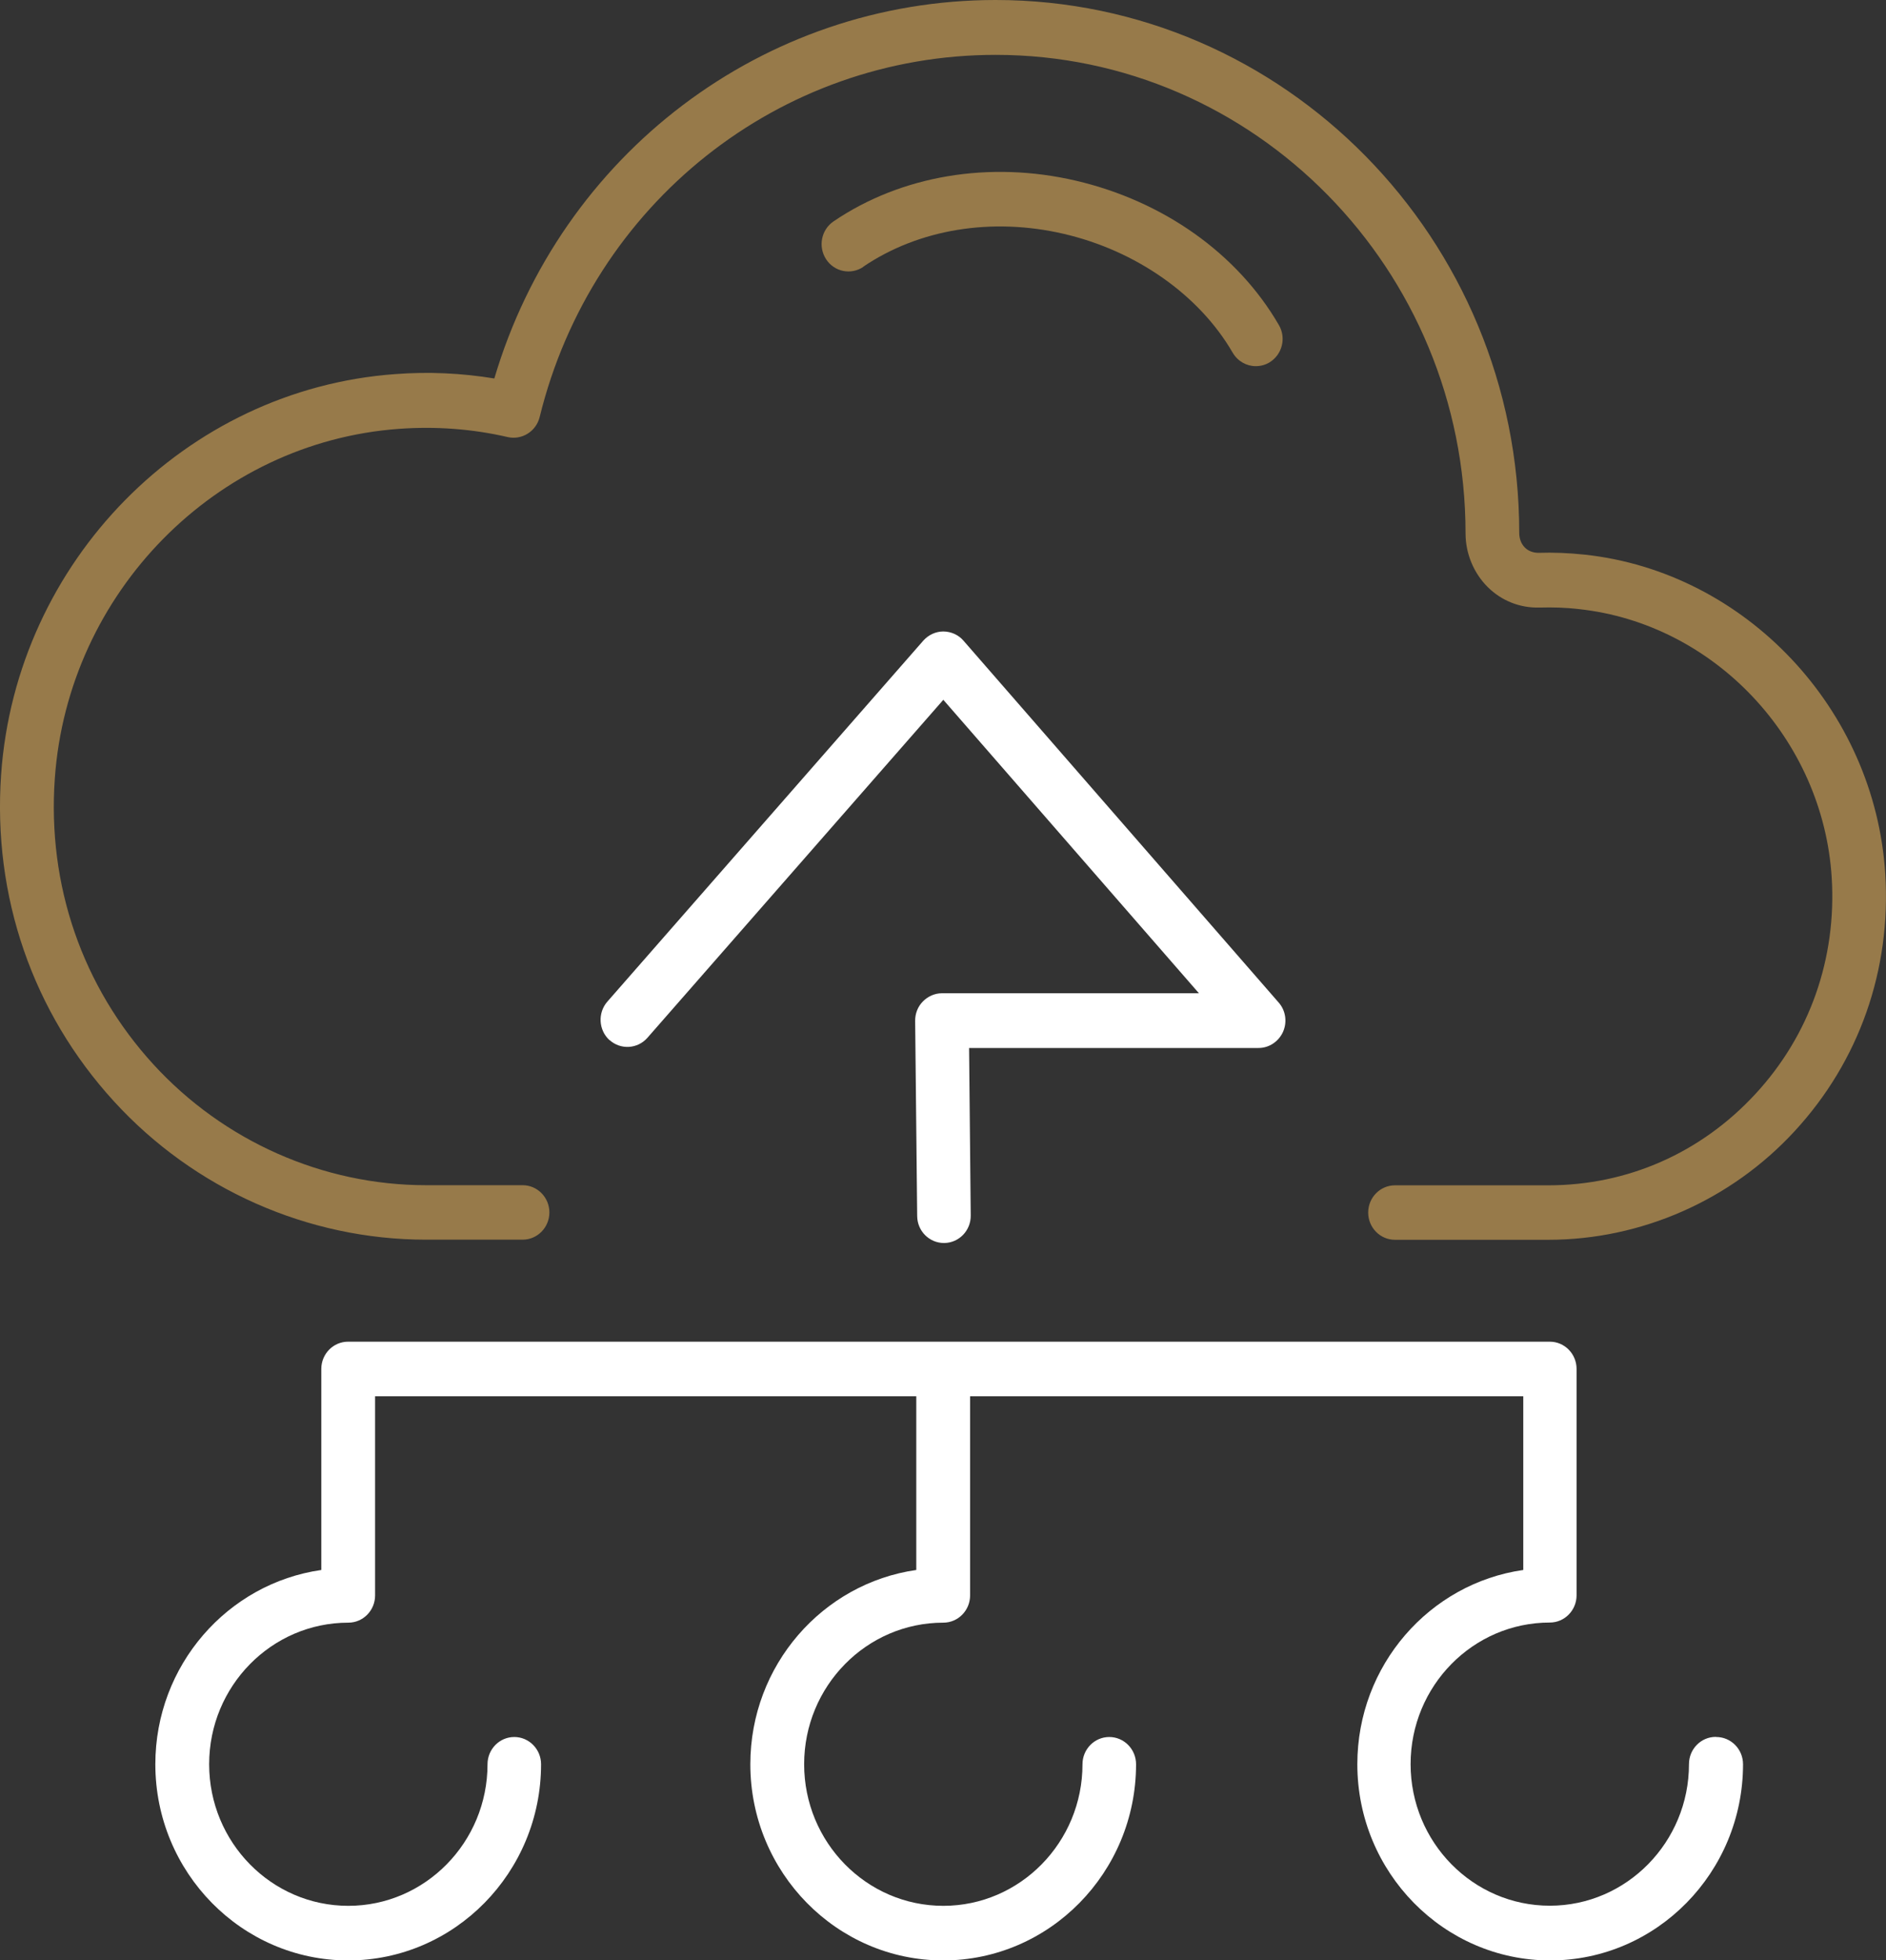 <?xml version="1.0" encoding="UTF-8"?>
<svg xmlns="http://www.w3.org/2000/svg" width="77" height="80" viewBox="0 0 77 80" fill="none">
  <rect x="0" y="0" width="77" height="80" fill="#333333" stroke="none"/>
  <g clip-path="url(#clip0_3_456)">
    <path d="M76.969 35.653C76.546 28.942 71.271 23.343 64.697 22.635C64.063 22.567 63.423 22.54 62.794 22.561C62.598 22.556 62.407 22.493 62.263 22.352C62.108 22.2 62.026 21.99 62.026 21.743C62.026 9.752 52.435 0 40.648 0C31.16 0 22.889 6.302 20.182 15.446C18.846 15.226 17.485 15.163 16.124 15.268C7.57 15.892 0.66 22.913 0.046 31.601C-0.304 36.576 1.33 41.316 4.656 44.95C7.936 48.536 12.576 50.591 17.392 50.591H21.337C21.94 50.591 22.43 50.093 22.43 49.48C22.43 48.866 21.94 48.368 21.337 48.368H17.392C13.185 48.368 9.132 46.57 6.265 43.44C3.357 40.262 1.929 36.12 2.238 31.768C2.774 24.181 8.812 18.047 16.279 17.502C17.784 17.392 19.28 17.502 20.729 17.837C21.306 17.968 21.889 17.607 22.033 17.019C24.168 8.316 31.82 2.239 40.648 2.239C51.228 2.239 59.834 10.99 59.834 21.77C59.834 22.587 60.164 23.384 60.737 23.956C61.309 24.522 62.057 24.816 62.861 24.795C63.392 24.779 63.929 24.795 64.465 24.858C69.993 25.456 74.427 30.164 74.783 35.806C74.989 39.109 73.886 42.249 71.668 44.645C69.451 47.047 66.45 48.373 63.212 48.373H56.952C56.349 48.373 55.859 48.871 55.859 49.485C55.859 50.098 56.349 50.596 56.952 50.596H63.212C67.007 50.596 70.673 48.981 73.267 46.166C75.902 43.314 77.217 39.581 76.969 35.659V35.653Z" fill="#977A4A"></path>
    <path d="M35.244 10.885C37.513 9.349 40.493 8.861 43.427 9.543C46.387 10.229 48.965 12.043 50.326 14.392C50.532 14.744 50.893 14.943 51.27 14.943C51.461 14.943 51.651 14.896 51.827 14.791C52.347 14.476 52.523 13.795 52.213 13.265C50.527 10.355 47.5 8.206 43.917 7.372C40.4 6.554 36.796 7.157 34.032 9.034C33.527 9.375 33.393 10.067 33.728 10.581C34.063 11.095 34.744 11.231 35.249 10.89L35.244 10.885Z" fill="#977A4A"></path>
    <path d="M24.885 42.443C25.338 42.852 26.029 42.81 26.431 42.354L38.513 28.559L48.949 40.535H38.456C38.162 40.535 37.884 40.661 37.678 40.87C37.471 41.08 37.358 41.368 37.363 41.667L37.446 49.627C37.451 50.24 37.941 50.727 38.539 50.727H38.549C39.152 50.722 39.642 50.219 39.632 49.6L39.565 42.768H51.383C51.816 42.768 52.203 42.506 52.383 42.108C52.559 41.709 52.492 41.237 52.203 40.912L39.338 26.148C39.132 25.907 38.833 25.775 38.518 25.77C38.203 25.77 37.91 25.907 37.698 26.142L24.797 40.876C24.395 41.337 24.436 42.04 24.885 42.449V42.443Z" fill="white"></path>
    <path d="M70.049 70.882C69.446 70.882 68.956 71.38 68.956 71.994C68.956 75.176 66.409 77.772 63.274 77.772C60.139 77.772 57.591 75.182 57.591 71.994C57.591 68.806 60.139 66.216 63.274 66.216C63.877 66.216 64.367 65.718 64.367 65.104V55.866C64.367 55.252 63.877 54.754 63.274 54.754H14.211C13.608 54.754 13.118 55.252 13.118 55.866V64.071C9.292 64.617 6.342 67.962 6.342 71.999C6.342 76.414 9.874 80.005 14.216 80.005C18.558 80.005 22.09 76.414 22.09 71.999C22.09 71.386 21.6 70.887 20.997 70.887C20.393 70.887 19.904 71.386 19.904 71.999C19.904 75.182 17.356 77.777 14.221 77.777C11.086 77.777 8.539 75.187 8.539 71.999C8.539 68.811 11.086 66.221 14.221 66.221C14.825 66.221 15.314 65.723 15.314 65.109V56.983H37.409V64.071C33.583 64.617 30.634 67.962 30.634 71.999C30.634 76.414 34.166 80.005 38.508 80.005C42.849 80.005 46.382 76.414 46.382 71.999C46.382 71.386 45.892 70.887 45.288 70.887C44.685 70.887 44.195 71.386 44.195 71.999C44.195 75.182 41.648 77.777 38.513 77.777C35.378 77.777 32.831 75.187 32.831 71.999C32.831 68.811 35.378 66.221 38.513 66.221C39.116 66.221 39.606 65.723 39.606 65.109V56.983H62.191V64.071C58.365 64.617 55.416 67.962 55.416 71.999C55.416 76.414 58.948 80.005 63.289 80.005C67.631 80.005 71.163 76.414 71.163 71.999C71.163 71.386 70.673 70.887 70.07 70.887L70.049 70.882Z" fill="white"></path>
  </g>
  <defs>
    <clipPath id="clip0_3_456">
      <rect width="77" height="80" fill="white"></rect>
    </clipPath>
  </defs>
</svg>
